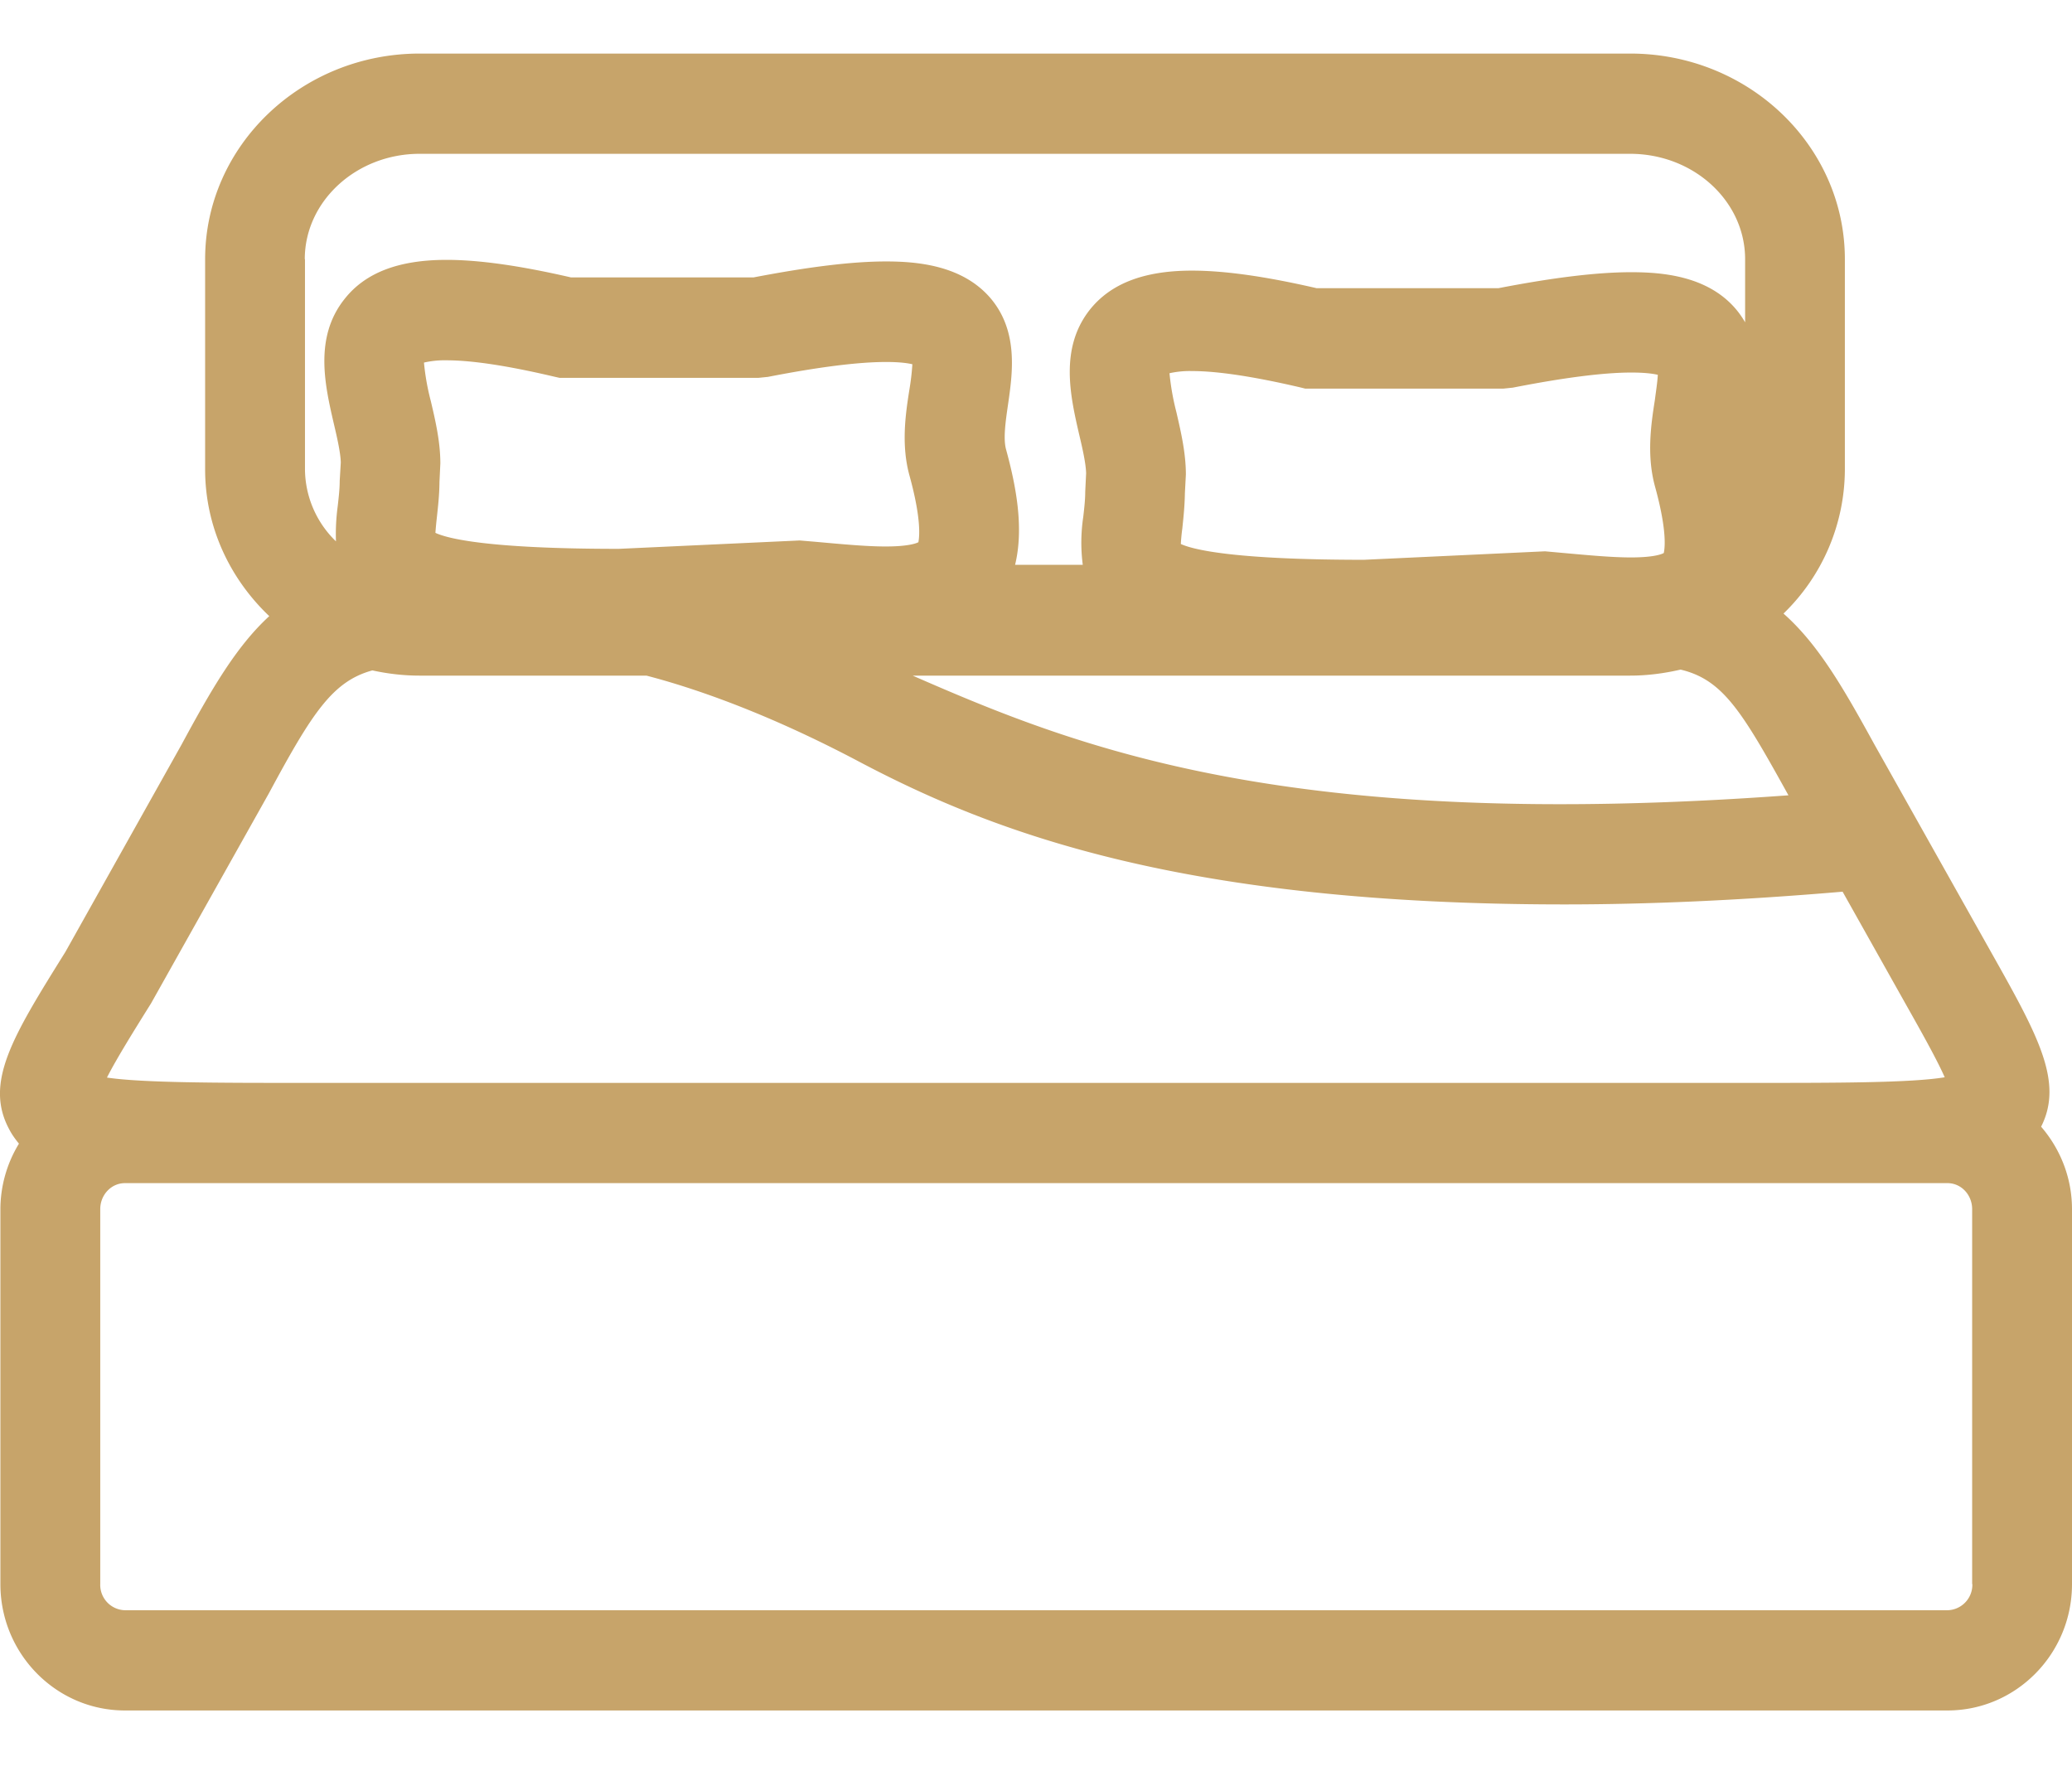 <svg width="21" height="18" viewBox="0 0 21 18" xmlns="http://www.w3.org/2000/svg"><title>Group 5</title><path d="M20.687 11.42c.229-.453-.031-.923-.498-1.753l-1.188-2.115c-.306-.556-.564-1.014-.925-1.333a2.04 2.04 0 0 0 .622-1.46V2.627c0-1.15-.976-2.084-2.175-2.084H4.253c-1.198 0-2.174.935-2.174 2.084v2.132c0 .58.25 1.106.65 1.486-.337.309-.59.749-.89 1.304L.663 9.648c-.534.857-.829 1.329-.565 1.807.027.051.06.095.094.137a1.281 1.281 0 0 0-.188.664v3.8c0 .707.566 1.281 1.262 1.281h18.472c.696 0 1.262-.574 1.262-1.28v-3.8c0-.322-.12-.613-.313-.837zm-2.56-3.359c-5.09.373-7.208-.484-8.877-1.213h7.271c.176 0 .347-.023.512-.061.428.102.62.42 1.087 1.263l.006.011zM9.221 4.832c.14.513.083.662.088.663-.008.005-.08.044-.332.044-.2 0-.439-.023-.718-.048l-.154-.013-1.833.085c-1.331 0-1.737-.105-1.859-.162.003-.044.009-.108.015-.16.011-.104.025-.22.026-.354l.009-.19c0-.215-.048-.426-.096-.629a2.42 2.42 0 0 1-.07-.393.935.935 0 0 1 .229-.023c.259 0 .625.056 1.088.165l.058.013h2.013l.098-.01c.513-.1.916-.151 1.197-.151.139 0 .221.012.267.023a2.51 2.51 0 0 1-.03.257c-.04.252-.086.567.004.883zm7.556.111c.14.512.083.66.086.662-.008.005-.079.045-.332.045-.2 0-.44-.023-.717-.048l-.155-.014-1.835.086c-1.326 0-1.734-.104-1.856-.16.002-.045.008-.108.015-.157.01-.099.024-.222.026-.357l.01-.19c0-.217-.049-.428-.096-.632a2.541 2.541 0 0 1-.07-.395.935.935 0 0 1 .228-.022c.26 0 .627.056 1.091.164l.057.014h2.008l.096-.01c.515-.101.919-.153 1.201-.153.138 0 .222.012.268.023-.003.07-.02.178-.03.257-.04.254-.085.57.005.887zM3.089 2.627c0-.588.523-1.068 1.164-1.068h12.268c.643 0 1.166.478 1.166 1.068v.64a.902.902 0 0 0-.097-.138c-.285-.332-.74-.37-1.057-.37-.342 0-.783.053-1.346.162h-1.843c-.52-.12-.933-.178-1.263-.178-.485 0-.824.13-1.036.397-.308.391-.197.876-.107 1.266.034.143.067.29.07.39l-.009.187c0 .083-.01.167-.02.256a1.754 1.754 0 0 0-.005.486h-.686c.092-.377.008-.806-.091-1.168-.031-.111-.005-.288.02-.46.045-.313.108-.74-.18-1.077-.285-.331-.74-.37-1.057-.37-.342 0-.782.054-1.344.162H5.788c-.52-.12-.933-.178-1.262-.178-.486 0-.825.13-1.035.398-.31.39-.197.876-.107 1.265.034.144.067.29.07.39l-.011.186c0 .082-.01.167-.02.256a2.133 2.133 0 0 0-.018.358 1.025 1.025 0 0 1-.314-.727V2.627h-.002zm-1.557 7.541l1.192-2.125c.441-.82.648-1.138 1.05-1.248.155.034.315.053.48.053h2.298c.453.118 1.195.364 2.155.872 1.386.733 3.304 1.447 7.151 1.447.838 0 1.774-.04 2.817-.129l.635 1.131c.151.268.318.564.4.75-.342.057-1.101.057-1.956.057H3.088c-.869 0-1.643 0-2.004-.054.096-.19.277-.48.448-.754zm18.458 5.888a.258.258 0 0 1-.25.265H1.266a.257.257 0 0 1-.25-.265v-3.8c0-.146.112-.264.25-.264h18.472c.139 0 .25.118.25.264v3.8h.002z" fill="#C7A46A" fill-rule="evenodd"/></svg>